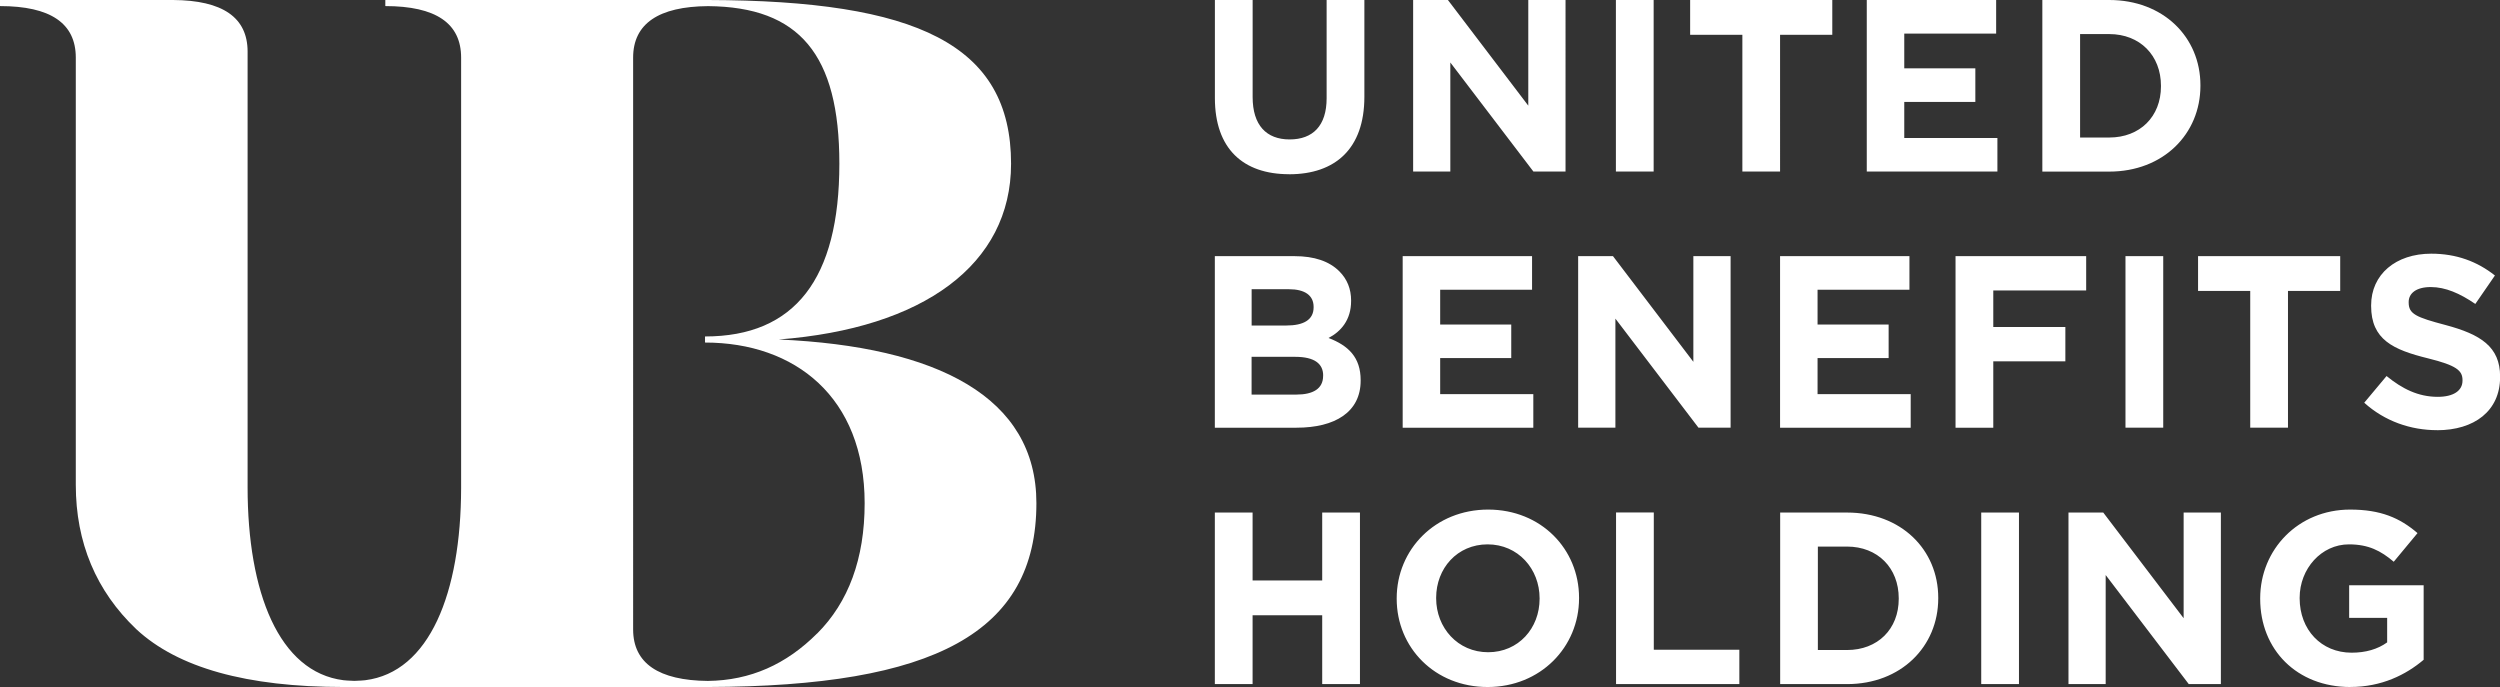 <?xml version="1.0" encoding="UTF-8"?>
<svg xmlns="http://www.w3.org/2000/svg" id="Layer_1" data-name="Layer 1" viewBox="0 0 497.37 136.68">
  <rect x="0" y="0" width="497.37" height="136.68" fill="#333333" stroke="none"/>
  <defs>
    <style>
      .cls-1 {
        fill: #fff;
      }
    </style>
  </defs>
  <path class="cls-1" d="M467.6,136.68c-10.63,0-17.94-7.41-17.94-17.55v-.1c0-9.7,7.56-17.65,17.89-17.65,6.09,0,9.9,1.66,13.41,4.68l-4.73,5.7c-2.58-2.19-5.02-3.46-8.92-3.46-5.46,0-9.8,4.83-9.8,10.63v.1c0,6.24,4.29,10.82,10.34,10.82,2.78,0,5.17-.68,7.07-2.05v-4.88h-7.56v-6.48h14.82v14.82c-3.51,2.97-8.34,5.41-14.58,5.41M411.51,136.1h7.41v-21.7l16.53,21.7h6.39v-34.13h-7.41v21.02l-15.99-21.02h-6.92v34.13ZM394.16,136.1h7.51v-34.13h-7.51v34.13ZM385.61,118.93v.1c0,9.61-7.41,17.07-18.14,17.07h-13.31v-34.13h13.31c10.73,0,18.14,7.36,18.14,16.97ZM377.75,119.03c0-6.05-4.19-10.29-10.29-10.29h-5.8v20.58h5.8c6.09,0,10.29-4.14,10.29-10.19v-.1ZM321.51,136.1h24.53v-6.83h-17.02v-27.31h-7.51v34.13ZM314.15,118.93v.1c0,9.7-7.66,17.65-18.19,17.65s-18.09-7.85-18.09-17.55v-.1c0-9.7,7.66-17.65,18.19-17.65s18.09,7.85,18.09,17.55ZM306.3,119.03c0-5.85-4.29-10.73-10.34-10.73s-10.24,4.78-10.24,10.63v.1c0,5.85,4.29,10.73,10.34,10.73s10.24-4.78,10.24-10.63v-.1ZM241.69,136.1h7.51v-13.7h13.85v13.7h7.51v-34.13h-7.51v13.51h-13.85v-13.51h-7.51v34.13ZM484.84,85.58c-5.22,0-10.39-1.76-14.48-5.46l4.44-5.31c3.12,2.54,6.29,4.14,10.19,4.14,3.12,0,4.92-1.22,4.92-3.22v-.1c0-1.9-1.17-2.93-6.87-4.34-6.92-1.71-11.31-3.71-11.31-10.43v-.1c0-6.19,4.92-10.29,11.95-10.29,5.02,0,9.17,1.56,12.68,4.34l-3.9,5.66c-3.07-2.1-5.95-3.36-8.87-3.36s-4.39,1.27-4.39,2.97v.1c0,2.29,1.46,2.93,7.36,4.49,6.92,1.85,10.83,4.29,10.83,10.24v.1c0,6.78-5.17,10.58-12.53,10.58M447.69,57.88h-10.39v-6.92h28.28v6.92h-10.39v27.21h-7.51v-27.21ZM422.86,50.96h7.51v34.13h-7.51v-34.13ZM389.05,50.96h25.99v6.83h-18.48v7.27h14.34v6.83h-14.34v13.21h-7.51v-34.13ZM354.13,50.96h25.75v6.68h-18.28v6.92h14.14v6.68h-14.14v7.17h18.53v6.68h-25.99v-34.13ZM313.98,50.96h6.92l15.99,21.02v-21.02h7.41v34.13h-6.39l-16.53-21.7v21.7h-7.41v-34.13ZM279.06,50.96h25.74v6.68h-18.28v6.92h14.14v6.68h-14.14v7.17h18.53v6.68h-25.99v-34.13ZM263.24,74.7c0-2.29-1.66-3.71-5.56-3.71h-8.68v7.51h8.92c3.32,0,5.31-1.17,5.31-3.71v-.1ZM261.34,61.05c0-2.29-1.75-3.51-4.92-3.51h-7.41v7.22h6.92c3.32,0,5.41-1.07,5.41-3.61v-.1ZM241.69,50.96h15.85c3.95,0,6.92,1.02,8.92,3.02,1.56,1.56,2.34,3.51,2.34,5.8v.1c0,3.8-2.05,6.09-4.49,7.36,3.95,1.51,6.39,3.85,6.39,8.39v.1c0,6.24-5.07,9.36-12.77,9.36h-16.24v-34.13ZM437.77,16.97v.1c0,9.61-7.41,17.07-18.14,17.07h-13.31V0h13.31C430.36,0,437.77,7.36,437.77,16.97ZM429.92,17.07c0-6.05-4.19-10.29-10.29-10.29h-5.8v20.58h5.8c6.09,0,10.29-4.14,10.29-10.19v-.1ZM371.39,34.13h25.99v-6.68h-18.53v-7.17h14.14v-6.68h-14.14v-6.92h18.28V0h-25.74v34.13ZM346.63,34.13h7.51V6.92h10.39V0h-28.28v6.92h10.39v27.21ZM321.48,34.13h7.51V0h-7.51v34.13ZM281.13,34.13h7.41V12.43l16.53,21.7h6.39V0h-7.41v21.02l-15.99-21.02h-6.92v34.13ZM256.47,34.67c9.17,0,14.97-5.07,14.97-15.41V0h-7.51v19.55c0,5.46-2.73,8.19-7.36,8.19s-7.36-2.83-7.36-8.44V0h-7.51v19.5c0,10.09,5.61,15.16,14.77,15.16"></path>
  <path class="cls-1" d="M154.92,67.54c28.74-2.21,46.23-14.87,46.23-34.97C201.15,8.79,182.32.11,140.86,0h-64.2v1.21c10.05,0,15.08,3.42,15.08,10.25v85.69c-.04,20.8-6.27,36.58-19.09,38.18,0,0-1.31.13-2.15.13-.81,0-2.15-.13-2.15-.13-12.86-1.61-19.09-17.49-19.09-38.39V10.25C49.25,3.47,44.3.06,34.42,0H0v1.21c10.05,0,15.08,3.42,15.08,10.25v85c0,11.46,4.02,21.1,12.06,28.74,8.24,7.64,21.91,11.48,41.21,11.48h72.49c45.07-.12,65.35-10.8,65.35-36.58,0-21.11-19.7-31.16-51.26-32.56ZM162.56,126.03c-6.14,6.14-13.25,9.34-21.73,9.44-9.77-.09-14.87-3.5-14.87-10.24V11.46c0-6.76,5.09-10.17,14.91-10.24,18.17.15,26.12,9.62,26.12,31.35,0,22.91-8.84,34.37-26.73,34.37v1.21c17.89,0,31.76,10.85,31.76,31.96,0,11.05-3.22,19.7-9.45,25.93Z"></path>
</svg>

